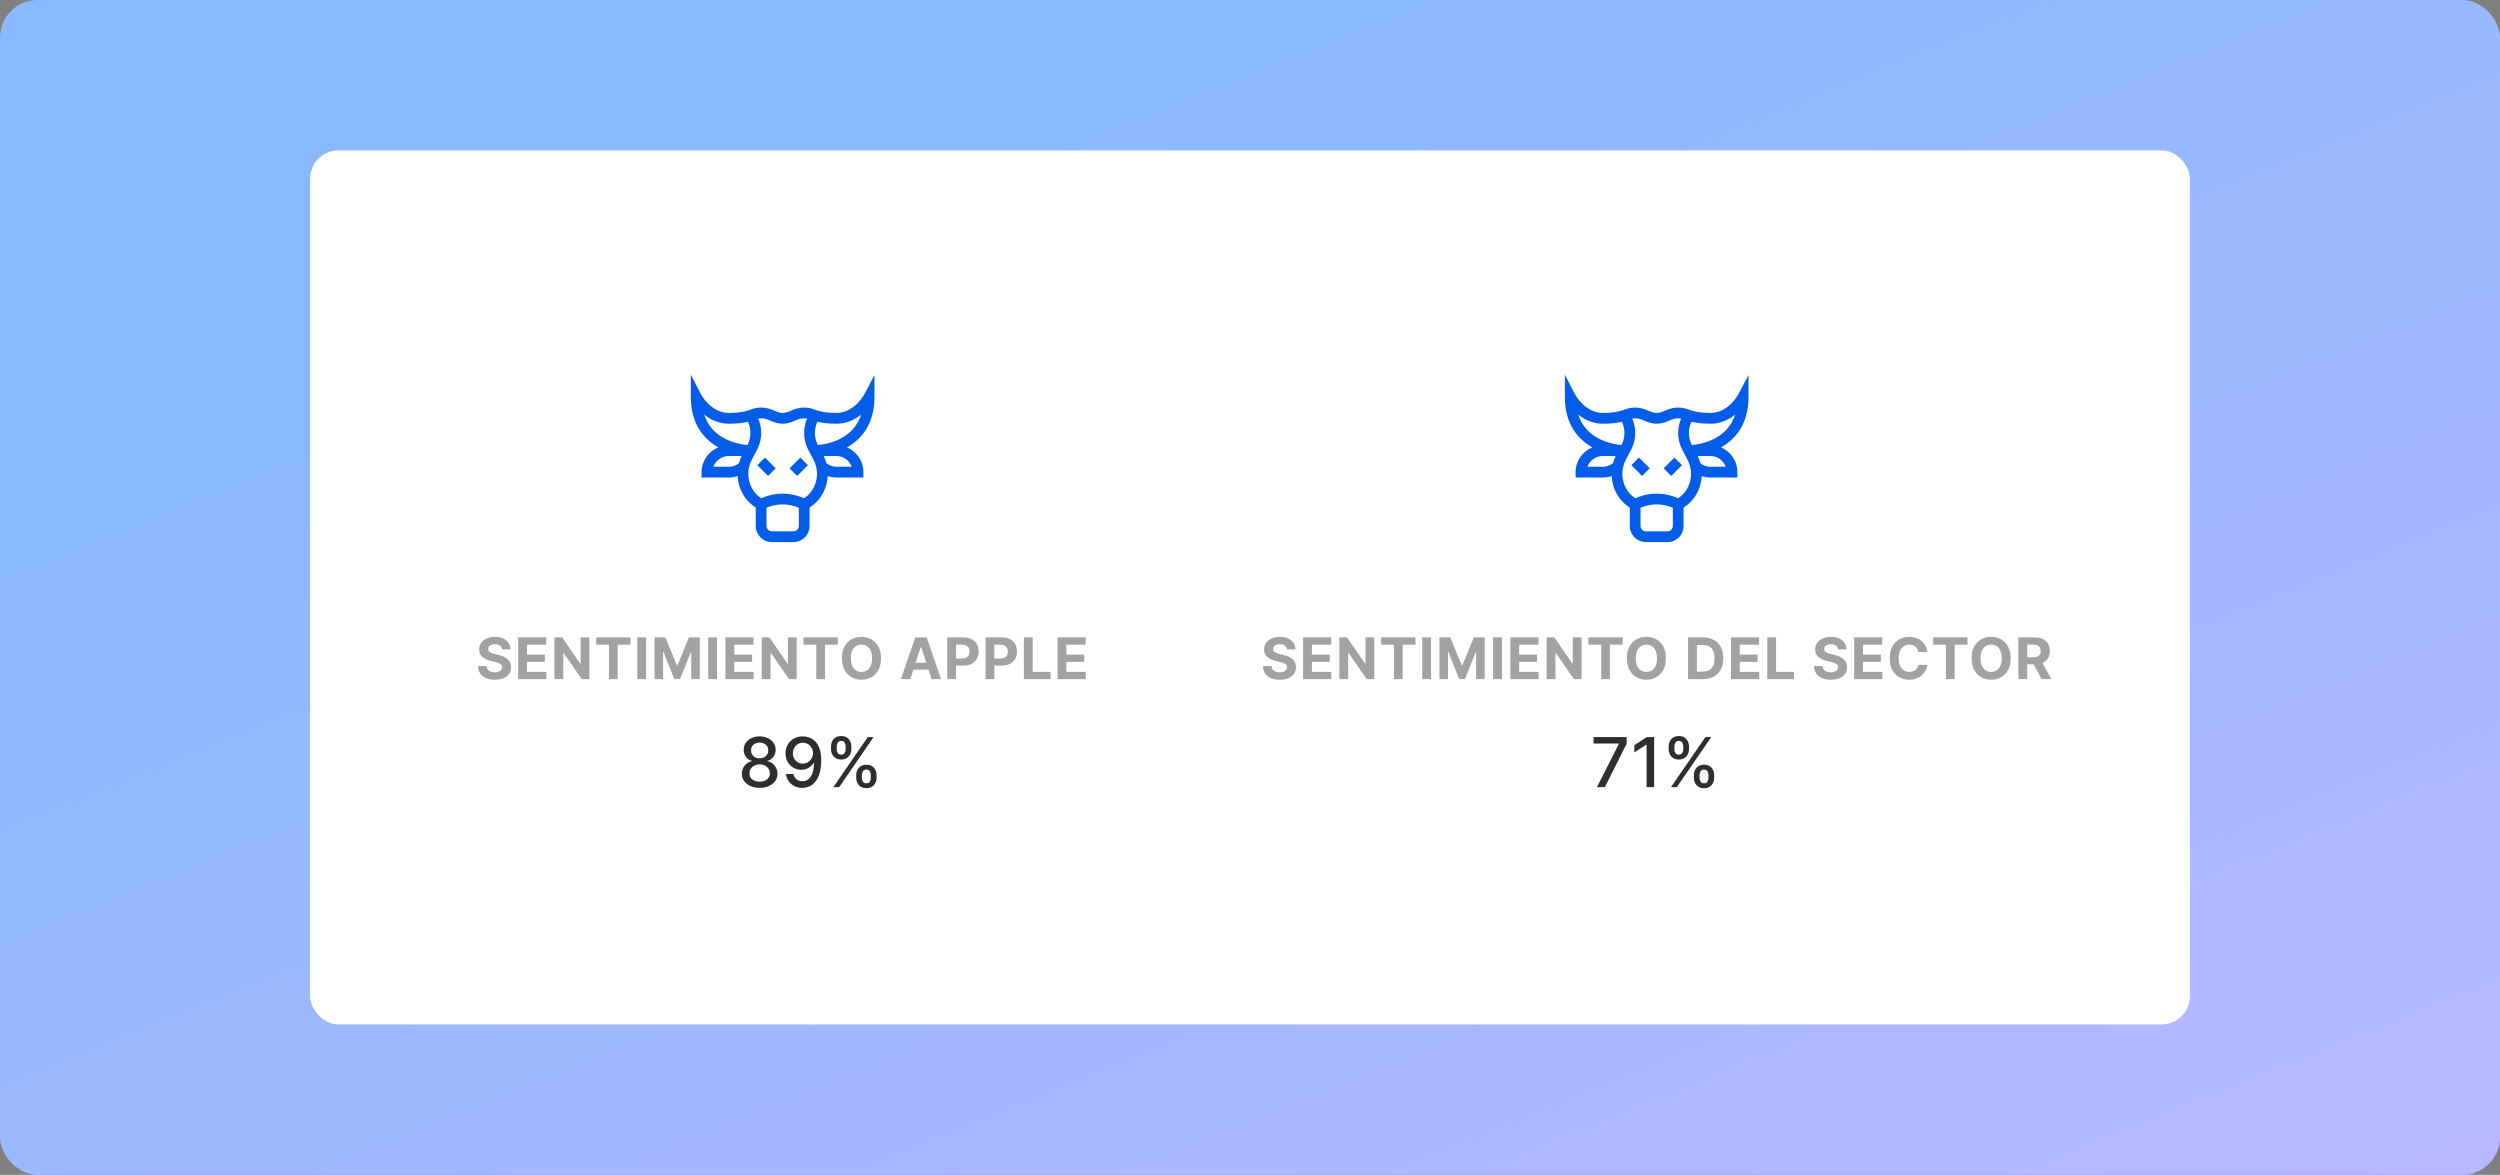 <svg width="532" height="250" viewBox="0 0 532 250" fill="none" xmlns="http://www.w3.org/2000/svg">
<rect x="0" y="0" width="532" height="250" fill="#808080" stroke="none"/>
<rect width="532" height="250" rx="8" fill="url(#paint0_linear_2993_114019)"/>
<rect x="66" y="32" width="400" height="186" rx="6" fill="white"/>
<path d="M106.836 138.193C106.801 137.843 106.652 137.572 106.389 137.378C106.126 137.184 105.769 137.087 105.318 137.087C105.011 137.087 104.752 137.131 104.541 137.217C104.33 137.301 104.168 137.418 104.056 137.569C103.946 137.719 103.891 137.89 103.891 138.08C103.885 138.239 103.918 138.378 103.991 138.497C104.066 138.615 104.168 138.718 104.299 138.805C104.429 138.889 104.579 138.962 104.75 139.026C104.92 139.087 105.102 139.139 105.296 139.182L106.094 139.373C106.482 139.46 106.837 139.575 107.161 139.72C107.485 139.865 107.766 140.042 108.003 140.253C108.24 140.465 108.423 140.713 108.554 141C108.687 141.286 108.754 141.614 108.757 141.984C108.754 142.528 108.616 142.999 108.341 143.398C108.069 143.794 107.676 144.102 107.161 144.322C106.649 144.539 106.032 144.647 105.309 144.647C104.592 144.647 103.967 144.537 103.435 144.318C102.906 144.098 102.493 143.773 102.195 143.342C101.9 142.908 101.745 142.372 101.731 141.733H103.548C103.568 142.03 103.654 142.279 103.804 142.479C103.957 142.675 104.161 142.824 104.416 142.925C104.673 143.024 104.964 143.073 105.287 143.073C105.606 143.073 105.882 143.027 106.116 142.934C106.353 142.841 106.537 142.713 106.667 142.548C106.797 142.383 106.862 142.194 106.862 141.98C106.862 141.78 106.803 141.613 106.684 141.477C106.568 141.341 106.398 141.225 106.172 141.13C105.95 141.034 105.676 140.947 105.352 140.869L104.385 140.626C103.636 140.444 103.045 140.16 102.611 139.772C102.178 139.385 101.962 138.863 101.965 138.206C101.962 137.668 102.105 137.199 102.394 136.797C102.686 136.395 103.087 136.081 103.596 135.855C104.105 135.63 104.683 135.517 105.331 135.517C105.99 135.517 106.566 135.63 107.057 135.855C107.552 136.081 107.936 136.395 108.211 136.797C108.486 137.199 108.627 137.664 108.636 138.193H106.836ZM110.265 144.521V135.638H116.251V137.187H112.143V139.304H115.943V140.852H112.143V142.973H116.268V144.521H110.265ZM125.418 135.638V144.521H123.796L119.931 138.931H119.866V144.521H117.988V135.638H119.636L123.47 141.225H123.549V135.638H125.418ZM126.876 137.187V135.638H134.171V137.187H131.452V144.521H129.595V137.187H126.876ZM137.495 135.638V144.521H135.617V135.638H137.495ZM139.284 135.638H141.601L144.047 141.607H144.151L146.597 135.638H148.913V144.521H147.092V138.74H147.018L144.719 144.478H143.479L141.18 138.718H141.106V144.521H139.284V135.638ZM152.583 135.638V144.521H150.705V135.638H152.583ZM154.373 144.521V135.638H160.358V137.187H156.251V139.304H160.05V140.852H156.251V142.973H160.376V144.521H154.373ZM169.526 135.638V144.521H167.903L164.039 138.931H163.974V144.521H162.096V135.638H163.744L167.578 141.225H167.656V135.638H169.526ZM170.983 137.187V135.638H178.279V137.187H175.559V144.521H173.703V137.187H170.983ZM187.482 140.08C187.482 141.049 187.298 141.873 186.931 142.552C186.567 143.232 186.069 143.751 185.439 144.109C184.812 144.465 184.106 144.643 183.322 144.643C182.533 144.643 181.825 144.464 181.197 144.105C180.57 143.747 180.074 143.227 179.709 142.548C179.345 141.868 179.163 141.046 179.163 140.08C179.163 139.111 179.345 138.287 179.709 137.608C180.074 136.928 180.57 136.411 181.197 136.055C181.825 135.696 182.533 135.517 183.322 135.517C184.106 135.517 184.812 135.696 185.439 136.055C186.069 136.411 186.567 136.928 186.931 137.608C187.298 138.287 187.482 139.111 187.482 140.08ZM185.578 140.08C185.578 139.453 185.484 138.923 185.296 138.492C185.111 138.062 184.849 137.735 184.511 137.512C184.173 137.29 183.776 137.178 183.322 137.178C182.868 137.178 182.472 137.29 182.134 137.512C181.796 137.735 181.533 138.062 181.345 138.492C181.16 138.923 181.067 139.453 181.067 140.08C181.067 140.707 181.16 141.237 181.345 141.667C181.533 142.098 181.796 142.425 182.134 142.648C182.472 142.87 182.868 142.982 183.322 142.982C183.776 142.982 184.173 142.87 184.511 142.648C184.849 142.425 185.111 142.098 185.296 141.667C185.484 141.237 185.578 140.707 185.578 140.08ZM193.72 144.521H191.707L194.774 135.638H197.194L200.256 144.521H198.244L196.019 137.668H195.949L193.72 144.521ZM193.594 141.03H198.348V142.496H193.594V141.03ZM201.57 144.521V135.638H205.074C205.748 135.638 206.322 135.767 206.796 136.025C207.271 136.279 207.632 136.633 207.881 137.087C208.132 137.538 208.258 138.059 208.258 138.649C208.258 139.239 208.131 139.759 207.876 140.21C207.622 140.661 207.253 141.013 206.77 141.264C206.29 141.516 205.709 141.641 205.027 141.641H202.793V140.136H204.723C205.084 140.136 205.382 140.074 205.617 139.95C205.854 139.823 206.03 139.648 206.146 139.425C206.264 139.199 206.324 138.941 206.324 138.649C206.324 138.354 206.264 138.096 206.146 137.877C206.03 137.654 205.854 137.482 205.617 137.36C205.379 137.236 205.079 137.174 204.714 137.174H203.448V144.521H201.57ZM209.722 144.521V135.638H213.227C213.901 135.638 214.475 135.767 214.949 136.025C215.423 136.279 215.784 136.633 216.033 137.087C216.285 137.538 216.41 138.059 216.41 138.649C216.41 139.239 216.283 139.759 216.029 140.21C215.774 140.661 215.406 141.013 214.923 141.264C214.443 141.516 213.862 141.641 213.179 141.641H210.945V140.136H212.875C213.237 140.136 213.535 140.074 213.769 139.95C214.006 139.823 214.182 139.648 214.298 139.425C214.417 139.199 214.476 138.941 214.476 138.649C214.476 138.354 214.417 138.096 214.298 137.877C214.182 137.654 214.006 137.482 213.769 137.36C213.532 137.236 213.231 137.174 212.867 137.174H211.6V144.521H209.722ZM217.875 144.521V135.638H219.753V142.973H223.561V144.521H217.875ZM225.049 144.521V135.638H231.035V137.187H226.927V139.304H230.727V140.852H226.927V142.973H231.052V144.521H225.049Z" fill="#A2A2A2"/>
<path d="M161.659 167.654C160.913 167.654 160.253 167.525 159.681 167.268C159.112 167.012 158.666 166.658 158.343 166.207C158.02 165.756 157.861 165.242 157.864 164.666C157.861 164.215 157.953 163.8 158.14 163.422C158.331 163.04 158.589 162.723 158.916 162.469C159.242 162.213 159.606 162.05 160.009 161.98V161.918C159.478 161.789 159.053 161.505 158.733 161.064C158.414 160.623 158.256 160.117 158.26 159.544C158.256 159 158.4 158.514 158.692 158.087C158.987 157.657 159.391 157.318 159.905 157.072C160.418 156.826 161.003 156.702 161.659 156.702C162.307 156.702 162.887 156.827 163.397 157.077C163.911 157.324 164.315 157.662 164.61 158.092C164.905 158.519 165.054 159.003 165.057 159.544C165.054 160.117 164.891 160.623 164.568 161.064C164.245 161.505 163.826 161.789 163.309 161.918V161.98C163.708 162.05 164.067 162.213 164.386 162.469C164.709 162.723 164.965 163.04 165.156 163.422C165.351 163.8 165.449 164.215 165.453 164.666C165.449 165.242 165.286 165.756 164.964 166.207C164.641 166.658 164.193 167.012 163.621 167.268C163.052 167.525 162.398 167.654 161.659 167.654ZM161.659 166.337C162.099 166.337 162.481 166.264 162.804 166.118C163.126 165.969 163.376 165.762 163.553 165.499C163.73 165.232 163.82 164.919 163.824 164.562C163.82 164.191 163.723 163.863 163.532 163.578C163.345 163.294 163.09 163.07 162.767 162.907C162.445 162.744 162.075 162.662 161.659 162.662C161.239 162.662 160.866 162.744 160.54 162.907C160.213 163.07 159.957 163.294 159.769 163.578C159.582 163.863 159.49 164.191 159.493 164.562C159.49 164.919 159.575 165.232 159.748 165.499C159.925 165.762 160.177 165.969 160.503 166.118C160.829 166.264 161.214 166.337 161.659 166.337ZM161.659 161.376C162.013 161.376 162.327 161.305 162.601 161.163C162.875 161.021 163.09 160.823 163.246 160.57C163.406 160.316 163.487 160.02 163.491 159.68C163.487 159.347 163.407 159.055 163.251 158.805C163.099 158.555 162.885 158.363 162.611 158.228C162.337 158.089 162.019 158.019 161.659 158.019C161.291 158.019 160.968 158.089 160.69 158.228C160.416 158.363 160.203 158.555 160.05 158.805C159.898 159.055 159.823 159.347 159.826 159.68C159.823 160.02 159.899 160.316 160.055 160.57C160.212 160.823 160.427 161.021 160.701 161.163C160.978 161.305 161.298 161.376 161.659 161.376ZM170.862 156.702C171.337 156.706 171.806 156.793 172.267 156.963C172.729 157.133 173.145 157.41 173.517 157.796C173.891 158.181 174.19 158.701 174.412 159.357C174.637 160.009 174.752 160.821 174.755 161.793C174.755 162.726 174.662 163.557 174.474 164.286C174.287 165.011 174.018 165.624 173.668 166.123C173.321 166.623 172.899 167.003 172.403 167.263C171.907 167.523 171.348 167.654 170.727 167.654C170.092 167.654 169.528 167.529 169.035 167.279C168.542 167.029 168.142 166.684 167.833 166.243C167.524 165.799 167.331 165.289 167.255 164.713H168.843C168.947 165.171 169.158 165.542 169.478 165.827C169.8 166.108 170.217 166.248 170.727 166.248C171.508 166.248 172.116 165.908 172.554 165.228C172.991 164.545 173.211 163.59 173.215 162.365H173.131C172.951 162.664 172.725 162.921 172.455 163.136C172.188 163.351 171.887 163.517 171.554 163.635C171.221 163.753 170.866 163.812 170.487 163.812C169.873 163.812 169.315 163.661 168.811 163.36C168.308 163.058 167.907 162.643 167.609 162.116C167.311 161.588 167.161 160.986 167.161 160.309C167.161 159.636 167.314 159.026 167.619 158.477C167.928 157.929 168.359 157.495 168.91 157.176C169.465 156.853 170.116 156.696 170.862 156.702ZM170.867 158.056C170.461 158.056 170.095 158.156 169.769 158.358C169.446 158.555 169.191 158.824 169.004 159.164C168.817 159.501 168.723 159.876 168.723 160.289C168.723 160.702 168.813 161.076 168.994 161.413C169.177 161.746 169.427 162.011 169.743 162.209C170.062 162.404 170.427 162.501 170.836 162.501C171.141 162.501 171.426 162.442 171.69 162.324C171.953 162.206 172.184 162.043 172.382 161.834C172.58 161.623 172.734 161.383 172.845 161.116C172.956 160.849 173.012 160.568 173.012 160.273C173.012 159.881 172.918 159.517 172.731 159.18C172.547 158.843 172.293 158.573 171.971 158.368C171.648 158.16 171.28 158.056 170.867 158.056ZM182.2 165.509V164.947C182.2 164.545 182.283 164.177 182.449 163.844C182.62 163.507 182.866 163.238 183.189 163.037C183.515 162.832 183.909 162.73 184.37 162.73C184.842 162.73 185.238 162.83 185.557 163.032C185.876 163.233 186.117 163.502 186.28 163.838C186.447 164.175 186.53 164.545 186.53 164.947V165.509C186.53 165.912 186.447 166.281 186.28 166.618C186.114 166.951 185.869 167.22 185.546 167.425C185.227 167.626 184.835 167.726 184.37 167.726C183.902 167.726 183.506 167.626 183.183 167.425C182.861 167.22 182.616 166.951 182.449 166.618C182.283 166.281 182.2 165.912 182.2 165.509ZM183.412 164.947V165.509C183.412 165.808 183.484 166.078 183.626 166.321C183.768 166.564 184.016 166.685 184.37 166.685C184.721 166.685 184.965 166.564 185.104 166.321C185.243 166.078 185.312 165.808 185.312 165.509V164.947C185.312 164.649 185.244 164.378 185.109 164.135C184.977 163.892 184.731 163.771 184.37 163.771C184.023 163.771 183.777 163.892 183.631 164.135C183.485 164.378 183.412 164.649 183.412 164.947ZM176.839 159.409V158.847C176.839 158.444 176.922 158.075 177.088 157.738C177.258 157.402 177.505 157.133 177.828 156.931C178.154 156.73 178.548 156.63 179.009 156.63C179.481 156.63 179.877 156.73 180.196 156.931C180.515 157.133 180.756 157.402 180.919 157.738C181.082 158.075 181.164 158.444 181.164 158.847V159.409C181.164 159.812 181.081 160.181 180.914 160.518C180.751 160.851 180.508 161.12 180.185 161.324C179.866 161.526 179.474 161.626 179.009 161.626C178.537 161.626 178.14 161.526 177.817 161.324C177.498 161.12 177.255 160.851 177.088 160.518C176.922 160.181 176.839 159.812 176.839 159.409ZM178.057 158.847V159.409C178.057 159.707 178.126 159.978 178.265 160.221C178.407 160.464 178.655 160.585 179.009 160.585C179.356 160.585 179.599 160.464 179.738 160.221C179.88 159.978 179.951 159.707 179.951 159.409V158.847C179.951 158.548 179.883 158.278 179.748 158.035C179.613 157.792 179.366 157.671 179.009 157.671C178.662 157.671 178.416 157.792 178.27 158.035C178.128 158.278 178.057 158.548 178.057 158.847ZM177.333 167.508L184.662 156.848H185.906L178.577 167.508H177.333Z" fill="#2D2E2E"/>
<g clip-path="url(#clip0_2993_114019)">
<path d="M186.091 84.439L186.089 79.793L183.93 83.911C183.909 83.95 181.808 87.875 177.999 87.875C173.593 87.875 173.507 86.73 171.129 86.73C169.872 86.73 168.977 87.111 168.258 87.417C167.657 87.673 167.184 87.875 166.548 87.875C165.913 87.875 165.439 87.673 164.839 87.417C164.12 87.111 163.225 86.73 161.968 86.73C159.615 86.73 159.472 87.875 155.098 87.875C151.289 87.875 149.187 83.95 149.168 83.914L147.006 79.728V84.439C147.006 90.536 150.066 93.636 152.854 95.194C150.808 96.05 149.296 98.068 149.296 100.47V101.615H155.098C155.74 101.615 156.368 101.509 156.961 101.305C156.996 101.975 157.108 102.644 157.3 103.3C157.878 105.283 159.118 106.934 160.823 108.005V111.921C160.823 113.815 162.364 115.356 164.258 115.356H168.839C170.733 115.356 172.274 113.815 172.274 111.921V108.005C173.977 106.937 175.218 105.285 175.797 103.3C175.989 102.644 176.101 101.975 176.136 101.306C176.729 101.509 177.356 101.616 177.999 101.616H183.725V100.47C183.725 98.106 182.283 96.071 180.234 95.199C183.024 93.643 186.091 90.543 186.091 84.439ZM149.842 88.214C151.131 89.265 152.882 90.165 155.098 90.165C157.003 90.165 158.238 89.978 159.145 89.742C159.903 91.319 159.872 93.151 159.054 94.707C158.104 94.621 156.212 94.337 154.358 93.4C152.099 92.259 150.589 90.522 149.842 88.214ZM151.795 99.325C152.289 98.006 153.602 97.035 155.098 97.034H157.827C157.587 97.53 157.396 98.042 157.254 98.564C156.645 99.056 155.89 99.325 155.098 99.325H151.795ZM168.839 113.066H164.258C163.627 113.066 163.113 112.553 163.113 111.921V108.047C163.779 107.758 165.007 107.341 166.548 107.341C168.091 107.341 169.32 107.759 169.984 108.047V111.921C169.984 112.553 169.47 113.066 168.839 113.066ZM171.098 106.037C170.254 105.646 168.626 105.051 166.548 105.051C164.471 105.051 162.844 105.646 162 106.037C159.416 104.377 158.477 100.852 159.925 97.956C160.929 95.862 161.976 94.72 161.976 92.134C161.976 91.072 161.762 90.033 161.352 89.07C161.54 89.037 161.736 89.02 161.968 89.02C162.758 89.02 163.307 89.254 163.942 89.524C164.647 89.824 165.446 90.165 166.548 90.165C167.651 90.165 168.45 89.824 169.155 89.524C169.79 89.254 170.339 89.02 171.129 89.02C171.361 89.02 171.557 89.037 171.745 89.07C171.335 90.033 171.121 91.072 171.121 92.134C171.121 94.72 172.168 95.862 173.172 97.956C174.62 100.853 173.68 104.382 171.098 106.037ZM181.238 99.325H177.999C177.207 99.325 176.452 99.056 175.842 98.564C175.701 98.042 175.51 97.53 175.27 97.035H177.999C179.492 97.035 180.766 97.992 181.238 99.325ZM178.739 93.4C176.884 94.337 174.992 94.621 174.043 94.707C173.225 93.151 173.194 91.319 173.952 89.742C174.859 89.978 176.094 90.165 177.999 90.165C180.215 90.165 181.966 89.265 183.255 88.214C182.508 90.522 180.998 92.259 178.739 93.4Z" fill="#045DE9"/>
<path d="M161.158 98.988L162.777 97.369L165.067 99.659L163.448 101.278L161.158 98.988Z" fill="#045DE9"/>
<path d="M168.025 99.66L170.315 97.37L171.934 98.99L169.645 101.279L168.025 99.66Z" fill="#045DE9"/>
</g>
<path d="M273.865 138.193C273.83 137.843 273.681 137.572 273.418 137.378C273.155 137.184 272.798 137.087 272.347 137.087C272.04 137.087 271.781 137.131 271.57 137.217C271.359 137.301 271.197 137.418 271.085 137.569C270.975 137.719 270.92 137.89 270.92 138.08C270.914 138.239 270.947 138.378 271.019 138.497C271.095 138.615 271.197 138.718 271.327 138.805C271.458 138.889 271.608 138.962 271.778 139.026C271.949 139.087 272.131 139.139 272.325 139.182L273.123 139.373C273.511 139.46 273.866 139.575 274.19 139.72C274.514 139.865 274.794 140.042 275.032 140.253C275.269 140.465 275.452 140.713 275.582 141C275.715 141.286 275.783 141.614 275.786 141.984C275.783 142.528 275.645 142.999 275.37 143.398C275.098 143.794 274.705 144.102 274.19 144.322C273.678 144.539 273.061 144.647 272.338 144.647C271.621 144.647 270.996 144.537 270.464 144.318C269.935 144.098 269.522 143.773 269.224 143.342C268.929 142.908 268.774 142.372 268.76 141.733H270.577C270.597 142.03 270.683 142.279 270.833 142.479C270.986 142.675 271.19 142.824 271.445 142.925C271.702 143.024 271.992 143.073 272.316 143.073C272.634 143.073 272.911 143.027 273.145 142.934C273.382 142.841 273.565 142.713 273.696 142.548C273.826 142.383 273.891 142.194 273.891 141.98C273.891 141.78 273.832 141.613 273.713 141.477C273.597 141.341 273.427 141.225 273.201 141.13C272.978 141.034 272.705 140.947 272.381 140.869L271.414 140.626C270.665 140.444 270.074 140.16 269.64 139.772C269.206 139.385 268.991 138.863 268.994 138.206C268.991 137.668 269.134 137.199 269.423 136.797C269.715 136.395 270.116 136.081 270.625 135.855C271.134 135.63 271.712 135.517 272.36 135.517C273.019 135.517 273.594 135.63 274.086 135.855C274.58 136.081 274.965 136.395 275.24 136.797C275.514 137.199 275.656 137.664 275.665 138.193H273.865ZM277.294 144.521V135.638H283.279V137.187H279.172V139.304H282.971V140.852H279.172V142.973H283.297V144.521H277.294ZM292.447 135.638V144.521H290.825L286.96 138.931H286.895V144.521H285.017V135.638H286.665L290.499 141.225H290.577V135.638H292.447ZM293.904 137.187V135.638H301.2V137.187H298.48V144.521H296.624V137.187H293.904ZM304.524 135.638V144.521H302.646V135.638H304.524ZM306.313 135.638H308.629L311.076 141.607H311.18L313.626 135.638H315.942V144.521H314.121V138.74H314.047L311.748 144.478H310.508L308.209 138.718H308.135V144.521H306.313V135.638ZM319.612 135.638V144.521H317.734V135.638H319.612ZM321.402 144.521V135.638H327.387V137.187H323.28V139.304H327.079V140.852H323.28V142.973H327.405V144.521H321.402ZM336.555 135.638V144.521H334.932L331.068 138.931H331.003V144.521H329.125V135.638H330.773L334.607 141.225H334.685V135.638H336.555ZM338.012 137.187V135.638H345.308V137.187H342.588V144.521H340.732V137.187H338.012ZM354.511 140.08C354.511 141.049 354.327 141.873 353.96 142.552C353.596 143.232 353.098 143.751 352.468 144.109C351.841 144.465 351.135 144.643 350.351 144.643C349.562 144.643 348.854 144.464 348.226 144.105C347.599 143.747 347.103 143.227 346.738 142.548C346.374 141.868 346.192 141.046 346.192 140.08C346.192 139.111 346.374 138.287 346.738 137.608C347.103 136.928 347.599 136.411 348.226 136.055C348.854 135.696 349.562 135.517 350.351 135.517C351.135 135.517 351.841 135.696 352.468 136.055C353.098 136.411 353.596 136.928 353.96 137.608C354.327 138.287 354.511 139.111 354.511 140.08ZM352.607 140.08C352.607 139.453 352.513 138.923 352.325 138.492C352.14 138.062 351.878 137.735 351.54 137.512C351.201 137.29 350.805 137.178 350.351 137.178C349.897 137.178 349.501 137.29 349.163 137.512C348.825 137.735 348.561 138.062 348.374 138.492C348.188 138.923 348.096 139.453 348.096 140.08C348.096 140.707 348.188 141.237 348.374 141.667C348.561 142.098 348.825 142.425 349.163 142.648C349.501 142.87 349.897 142.982 350.351 142.982C350.805 142.982 351.201 142.87 351.54 142.648C351.878 142.425 352.14 142.098 352.325 141.667C352.513 141.237 352.607 140.707 352.607 140.08ZM362.367 144.521H359.218V135.638H362.393C363.286 135.638 364.055 135.816 364.7 136.172C365.345 136.525 365.841 137.032 366.188 137.694C366.538 138.357 366.713 139.149 366.713 140.071C366.713 140.997 366.538 141.792 366.188 142.457C365.841 143.122 365.342 143.632 364.691 143.988C364.044 144.344 363.269 144.521 362.367 144.521ZM361.096 142.912H362.288C362.844 142.912 363.311 142.814 363.689 142.617C364.071 142.418 364.357 142.11 364.548 141.693C364.742 141.274 364.839 140.733 364.839 140.071C364.839 139.415 364.742 138.879 364.548 138.462C364.357 138.046 364.073 137.739 363.694 137.543C363.315 137.346 362.848 137.248 362.293 137.248H361.096V142.912ZM368.348 144.521V135.638H374.334V137.187H370.226V139.304H374.026V140.852H370.226V142.973H374.351V144.521H368.348ZM376.071 144.521V135.638H377.949V142.973H381.758V144.521H376.071ZM391.136 138.193C391.101 137.843 390.952 137.572 390.689 137.378C390.426 137.184 390.069 137.087 389.618 137.087C389.311 137.087 389.052 137.131 388.841 137.217C388.63 137.301 388.468 137.418 388.355 137.569C388.245 137.719 388.19 137.89 388.19 138.08C388.185 138.239 388.218 138.378 388.29 138.497C388.365 138.615 388.468 138.718 388.598 138.805C388.728 138.889 388.879 138.962 389.049 139.026C389.22 139.087 389.402 139.139 389.596 139.182L390.394 139.373C390.781 139.46 391.137 139.575 391.461 139.72C391.785 139.865 392.065 140.042 392.302 140.253C392.539 140.465 392.723 140.713 392.853 141C392.986 141.286 393.054 141.614 393.057 141.984C393.054 142.528 392.915 142.999 392.641 143.398C392.369 143.794 391.976 144.102 391.461 144.322C390.949 144.539 390.332 144.647 389.609 144.647C388.892 144.647 388.267 144.537 387.735 144.318C387.206 144.098 386.792 143.773 386.495 143.342C386.2 142.908 386.045 142.372 386.03 141.733H387.848C387.868 142.03 387.953 142.279 388.104 142.479C388.257 142.675 388.461 142.824 388.715 142.925C388.973 143.024 389.263 143.073 389.587 143.073C389.905 143.073 390.181 143.027 390.416 142.934C390.653 142.841 390.836 142.713 390.966 142.548C391.097 142.383 391.162 142.194 391.162 141.98C391.162 141.78 391.102 141.613 390.984 141.477C390.868 141.341 390.698 141.225 390.472 141.13C390.249 141.034 389.976 140.947 389.652 140.869L388.685 140.626C387.936 140.444 387.345 140.16 386.911 139.772C386.477 139.385 386.262 138.863 386.265 138.206C386.262 137.668 386.405 137.199 386.694 136.797C386.986 136.395 387.387 136.081 387.896 135.855C388.404 135.63 388.983 135.517 389.631 135.517C390.29 135.517 390.865 135.63 391.357 135.855C391.851 136.081 392.236 136.395 392.511 136.797C392.785 137.199 392.927 137.664 392.936 138.193H391.136ZM394.565 144.521V135.638H400.55V137.187H396.443V139.304H400.242V140.852H396.443V142.973H400.568V144.521H394.565ZM410.125 138.748H408.226C408.191 138.503 408.12 138.284 408.013 138.093C407.906 137.9 407.769 137.735 407.601 137.599C407.433 137.463 407.24 137.359 407.02 137.287C406.803 137.214 406.567 137.178 406.313 137.178C405.853 137.178 405.453 137.292 405.111 137.521C404.77 137.746 404.506 138.076 404.318 138.51C404.13 138.941 404.036 139.464 404.036 140.08C404.036 140.713 404.13 141.245 404.318 141.676C404.508 142.107 404.774 142.432 405.116 142.652C405.457 142.872 405.852 142.982 406.3 142.982C406.551 142.982 406.784 142.948 406.998 142.882C407.215 142.815 407.407 142.719 407.575 142.591C407.743 142.461 407.881 142.304 407.991 142.119C408.104 141.934 408.182 141.722 408.226 141.485L410.125 141.494C410.076 141.902 409.953 142.295 409.757 142.674C409.563 143.05 409.301 143.387 408.972 143.684C408.645 143.979 408.254 144.214 407.8 144.387C407.349 144.558 406.839 144.643 406.269 144.643C405.477 144.643 404.769 144.464 404.144 144.105C403.522 143.747 403.031 143.227 402.669 142.548C402.311 141.868 402.132 141.046 402.132 140.08C402.132 139.111 402.314 138.287 402.678 137.608C403.042 136.928 403.537 136.411 404.161 136.055C404.786 135.696 405.489 135.517 406.269 135.517C406.784 135.517 407.261 135.589 407.701 135.734C408.143 135.878 408.535 136.09 408.876 136.367C409.217 136.642 409.495 136.979 409.709 137.378C409.926 137.777 410.065 138.234 410.125 138.748ZM411.378 137.187V135.638H418.674V137.187H415.954V144.521H414.098V137.187H411.378ZM427.877 140.08C427.877 141.049 427.693 141.873 427.326 142.552C426.962 143.232 426.464 143.751 425.834 144.109C425.206 144.465 424.501 144.643 423.717 144.643C422.928 144.643 422.219 144.464 421.592 144.105C420.964 143.747 420.468 143.227 420.104 142.548C419.74 141.868 419.558 141.046 419.558 140.08C419.558 139.111 419.74 138.287 420.104 137.608C420.468 136.928 420.964 136.411 421.592 136.055C422.219 135.696 422.928 135.517 423.717 135.517C424.501 135.517 425.206 135.696 425.834 136.055C426.464 136.411 426.962 136.928 427.326 137.608C427.693 138.287 427.877 139.111 427.877 140.08ZM425.973 140.08C425.973 139.453 425.879 138.923 425.691 138.492C425.506 138.062 425.244 137.735 424.906 137.512C424.567 137.29 424.171 137.178 423.717 137.178C423.263 137.178 422.867 137.29 422.529 137.512C422.19 137.735 421.927 138.062 421.739 138.492C421.554 138.923 421.462 139.453 421.462 140.08C421.462 140.707 421.554 141.237 421.739 141.667C421.927 142.098 422.19 142.425 422.529 142.648C422.867 142.87 423.263 142.982 423.717 142.982C424.171 142.982 424.567 142.87 424.906 142.648C425.244 142.425 425.506 142.098 425.691 141.667C425.879 141.237 425.973 140.707 425.973 140.08ZM429.512 144.521V135.638H433.017C433.688 135.638 434.26 135.758 434.734 135.998C435.212 136.236 435.575 136.572 435.823 137.009C436.075 137.443 436.201 137.953 436.201 138.54C436.201 139.13 436.073 139.638 435.819 140.063C435.564 140.485 435.196 140.809 434.713 141.034C434.233 141.26 433.652 141.373 432.969 141.373H430.623V139.863H432.666C433.024 139.863 433.322 139.814 433.559 139.716C433.796 139.617 433.973 139.47 434.088 139.273C434.207 139.077 434.266 138.832 434.266 138.54C434.266 138.245 434.207 137.997 434.088 137.794C433.973 137.592 433.795 137.439 433.555 137.334C433.318 137.227 433.018 137.174 432.657 137.174H431.39V144.521H429.512ZM434.309 140.479L436.517 144.521H434.444L432.284 140.479H434.309Z" fill="#A2A2A2"/>
<path d="M339.831 167.508L344.484 158.306V158.228H339.102V156.848H346.15V158.274L341.512 167.508H339.831ZM352.004 156.848V167.508H350.391V158.462H350.328L347.778 160.127V158.587L350.437 156.848H352.004ZM360.452 165.509V164.947C360.452 164.545 360.535 164.177 360.701 163.844C360.871 163.507 361.118 163.238 361.441 163.037C361.767 162.832 362.161 162.73 362.622 162.73C363.094 162.73 363.49 162.83 363.809 163.032C364.128 163.233 364.369 163.502 364.532 163.838C364.699 164.175 364.782 164.545 364.782 164.947V165.509C364.782 165.912 364.699 166.281 364.532 166.618C364.366 166.951 364.121 167.22 363.798 167.425C363.479 167.626 363.087 167.726 362.622 167.726C362.154 167.726 361.758 167.626 361.435 167.425C361.113 167.22 360.868 166.951 360.701 166.618C360.535 166.281 360.452 165.912 360.452 165.509ZM361.664 164.947V165.509C361.664 165.808 361.735 166.078 361.878 166.321C362.02 166.564 362.268 166.685 362.622 166.685C362.972 166.685 363.217 166.564 363.356 166.321C363.495 166.078 363.564 165.808 363.564 165.509V164.947C363.564 164.649 363.496 164.378 363.361 164.135C363.229 163.892 362.983 163.771 362.622 163.771C362.275 163.771 362.029 163.892 361.883 164.135C361.737 164.378 361.664 164.649 361.664 164.947ZM355.091 159.409V158.847C355.091 158.444 355.174 158.075 355.34 157.738C355.51 157.402 355.757 157.133 356.079 156.931C356.406 156.73 356.8 156.63 357.261 156.63C357.733 156.63 358.128 156.73 358.448 156.931C358.767 157.133 359.008 157.402 359.171 157.738C359.334 158.075 359.416 158.444 359.416 158.847V159.409C359.416 159.812 359.333 160.181 359.166 160.518C359.003 160.851 358.76 161.12 358.437 161.324C358.118 161.526 357.726 161.626 357.261 161.626C356.789 161.626 356.392 161.526 356.069 161.324C355.75 161.12 355.507 160.851 355.34 160.518C355.174 160.181 355.091 159.812 355.091 159.409ZM356.309 158.847V159.409C356.309 159.707 356.378 159.978 356.517 160.221C356.659 160.464 356.907 160.585 357.261 160.585C357.608 160.585 357.851 160.464 357.99 160.221C358.132 159.978 358.203 159.707 358.203 159.409V158.847C358.203 158.548 358.135 158.278 358 158.035C357.865 157.792 357.618 157.671 357.261 157.671C356.914 157.671 356.668 157.792 356.522 158.035C356.38 158.278 356.309 158.548 356.309 158.847ZM355.585 167.508L362.914 156.848H364.157L356.829 167.508H355.585Z" fill="#2D2E2E"/>
<g clip-path="url(#clip1_2993_114019)">
<path d="M372.083 84.439L372.082 79.793L369.922 83.911C369.902 83.95 367.8 87.875 363.991 87.875C359.585 87.875 359.499 86.73 357.121 86.73C355.864 86.73 354.969 87.111 354.25 87.417C353.65 87.673 353.176 87.875 352.541 87.875C351.906 87.875 351.432 87.673 350.832 87.417C350.112 87.111 349.217 86.73 347.96 86.73C345.608 86.73 345.464 87.875 341.09 87.875C337.281 87.875 335.18 83.95 335.16 83.914L332.998 79.728V84.439C332.998 90.536 336.058 93.636 338.846 95.194C336.801 96.05 335.288 98.068 335.288 100.47V101.615H341.09C341.733 101.615 342.36 101.509 342.953 101.305C342.988 101.975 343.1 102.644 343.292 103.3C343.87 105.283 345.11 106.934 346.815 108.005V111.921C346.815 113.815 348.356 115.356 350.25 115.356H354.831C356.725 115.356 358.266 113.815 358.266 111.921V108.005C359.969 106.937 361.21 105.285 361.789 103.3C361.981 102.644 362.093 101.975 362.128 101.306C362.721 101.509 363.349 101.616 363.991 101.616H369.717V100.47C369.717 98.106 368.276 96.071 366.226 95.199C369.016 93.643 372.083 90.543 372.083 84.439ZM335.834 88.214C337.123 89.265 338.874 90.165 341.09 90.165C342.995 90.165 344.23 89.978 345.137 89.742C345.895 91.319 345.864 93.151 345.046 94.707C344.096 94.621 342.204 94.337 340.35 93.4C338.091 92.259 336.581 90.522 335.834 88.214ZM337.787 99.325C338.281 98.006 339.594 97.035 341.09 97.034H343.819C343.579 97.53 343.388 98.042 343.247 98.564C342.637 99.056 341.883 99.325 341.09 99.325H337.787ZM354.831 113.066H350.25C349.619 113.066 349.105 112.553 349.105 111.921V108.047C349.771 107.758 350.999 107.341 352.541 107.341C354.083 107.341 355.312 107.759 355.976 108.047V111.921C355.976 112.553 355.462 113.066 354.831 113.066ZM357.09 106.037C356.246 105.646 354.618 105.051 352.541 105.051C350.463 105.051 348.836 105.646 347.992 106.037C345.408 104.377 344.47 100.852 345.917 97.956C346.922 95.862 347.968 94.72 347.968 92.134C347.968 91.072 347.754 90.033 347.345 89.07C347.532 89.037 347.728 89.02 347.96 89.02C348.75 89.02 349.299 89.254 349.934 89.524C350.639 89.824 351.438 90.165 352.541 90.165C353.643 90.165 354.442 89.824 355.147 89.524C355.783 89.254 356.331 89.02 357.121 89.02C357.353 89.02 357.55 89.037 357.737 89.07C357.327 90.033 357.113 91.072 357.113 92.134C357.113 94.72 358.16 95.862 359.164 97.956C360.613 100.853 359.672 104.382 357.09 106.037ZM367.23 99.325H363.991C363.199 99.325 362.444 99.056 361.835 98.564C361.693 98.042 361.502 97.53 361.262 97.035H363.991C365.484 97.035 366.758 97.992 367.23 99.325ZM364.731 93.4C362.876 94.337 360.984 94.621 360.035 94.707C359.217 93.151 359.187 91.319 359.944 89.742C360.851 89.978 362.086 90.165 363.991 90.165C366.207 90.165 367.958 89.265 369.247 88.214C368.5 90.522 366.99 92.259 364.731 93.4Z" fill="#045DE9"/>
<path d="M347.15 98.988L348.77 97.369L351.059 99.659L349.44 101.278L347.15 98.988Z" fill="#045DE9"/>
<path d="M354.018 99.66L356.307 97.37L357.926 98.99L355.637 101.279L354.018 99.66Z" fill="#045DE9"/>
</g>
<defs>
<linearGradient id="paint0_linear_2993_114019" x1="6.73521e-07" y1="5.078" x2="160.129" y2="400.566" gradientUnits="userSpaceOnUse">
<stop offset="0.232" stop-color="#8AB9FF"/>
<stop offset="1" stop-color="#B8B8FF"/>
</linearGradient>
<clipPath id="clip0_2993_114019">
<rect width="39.085" height="39.085" fill="white" transform="translate(147 78)"/>
</clipPath>
<clipPath id="clip1_2993_114019">
<rect width="39.085" height="39.085" fill="white" transform="translate(333 78)"/>
</clipPath>
</defs>
</svg>
